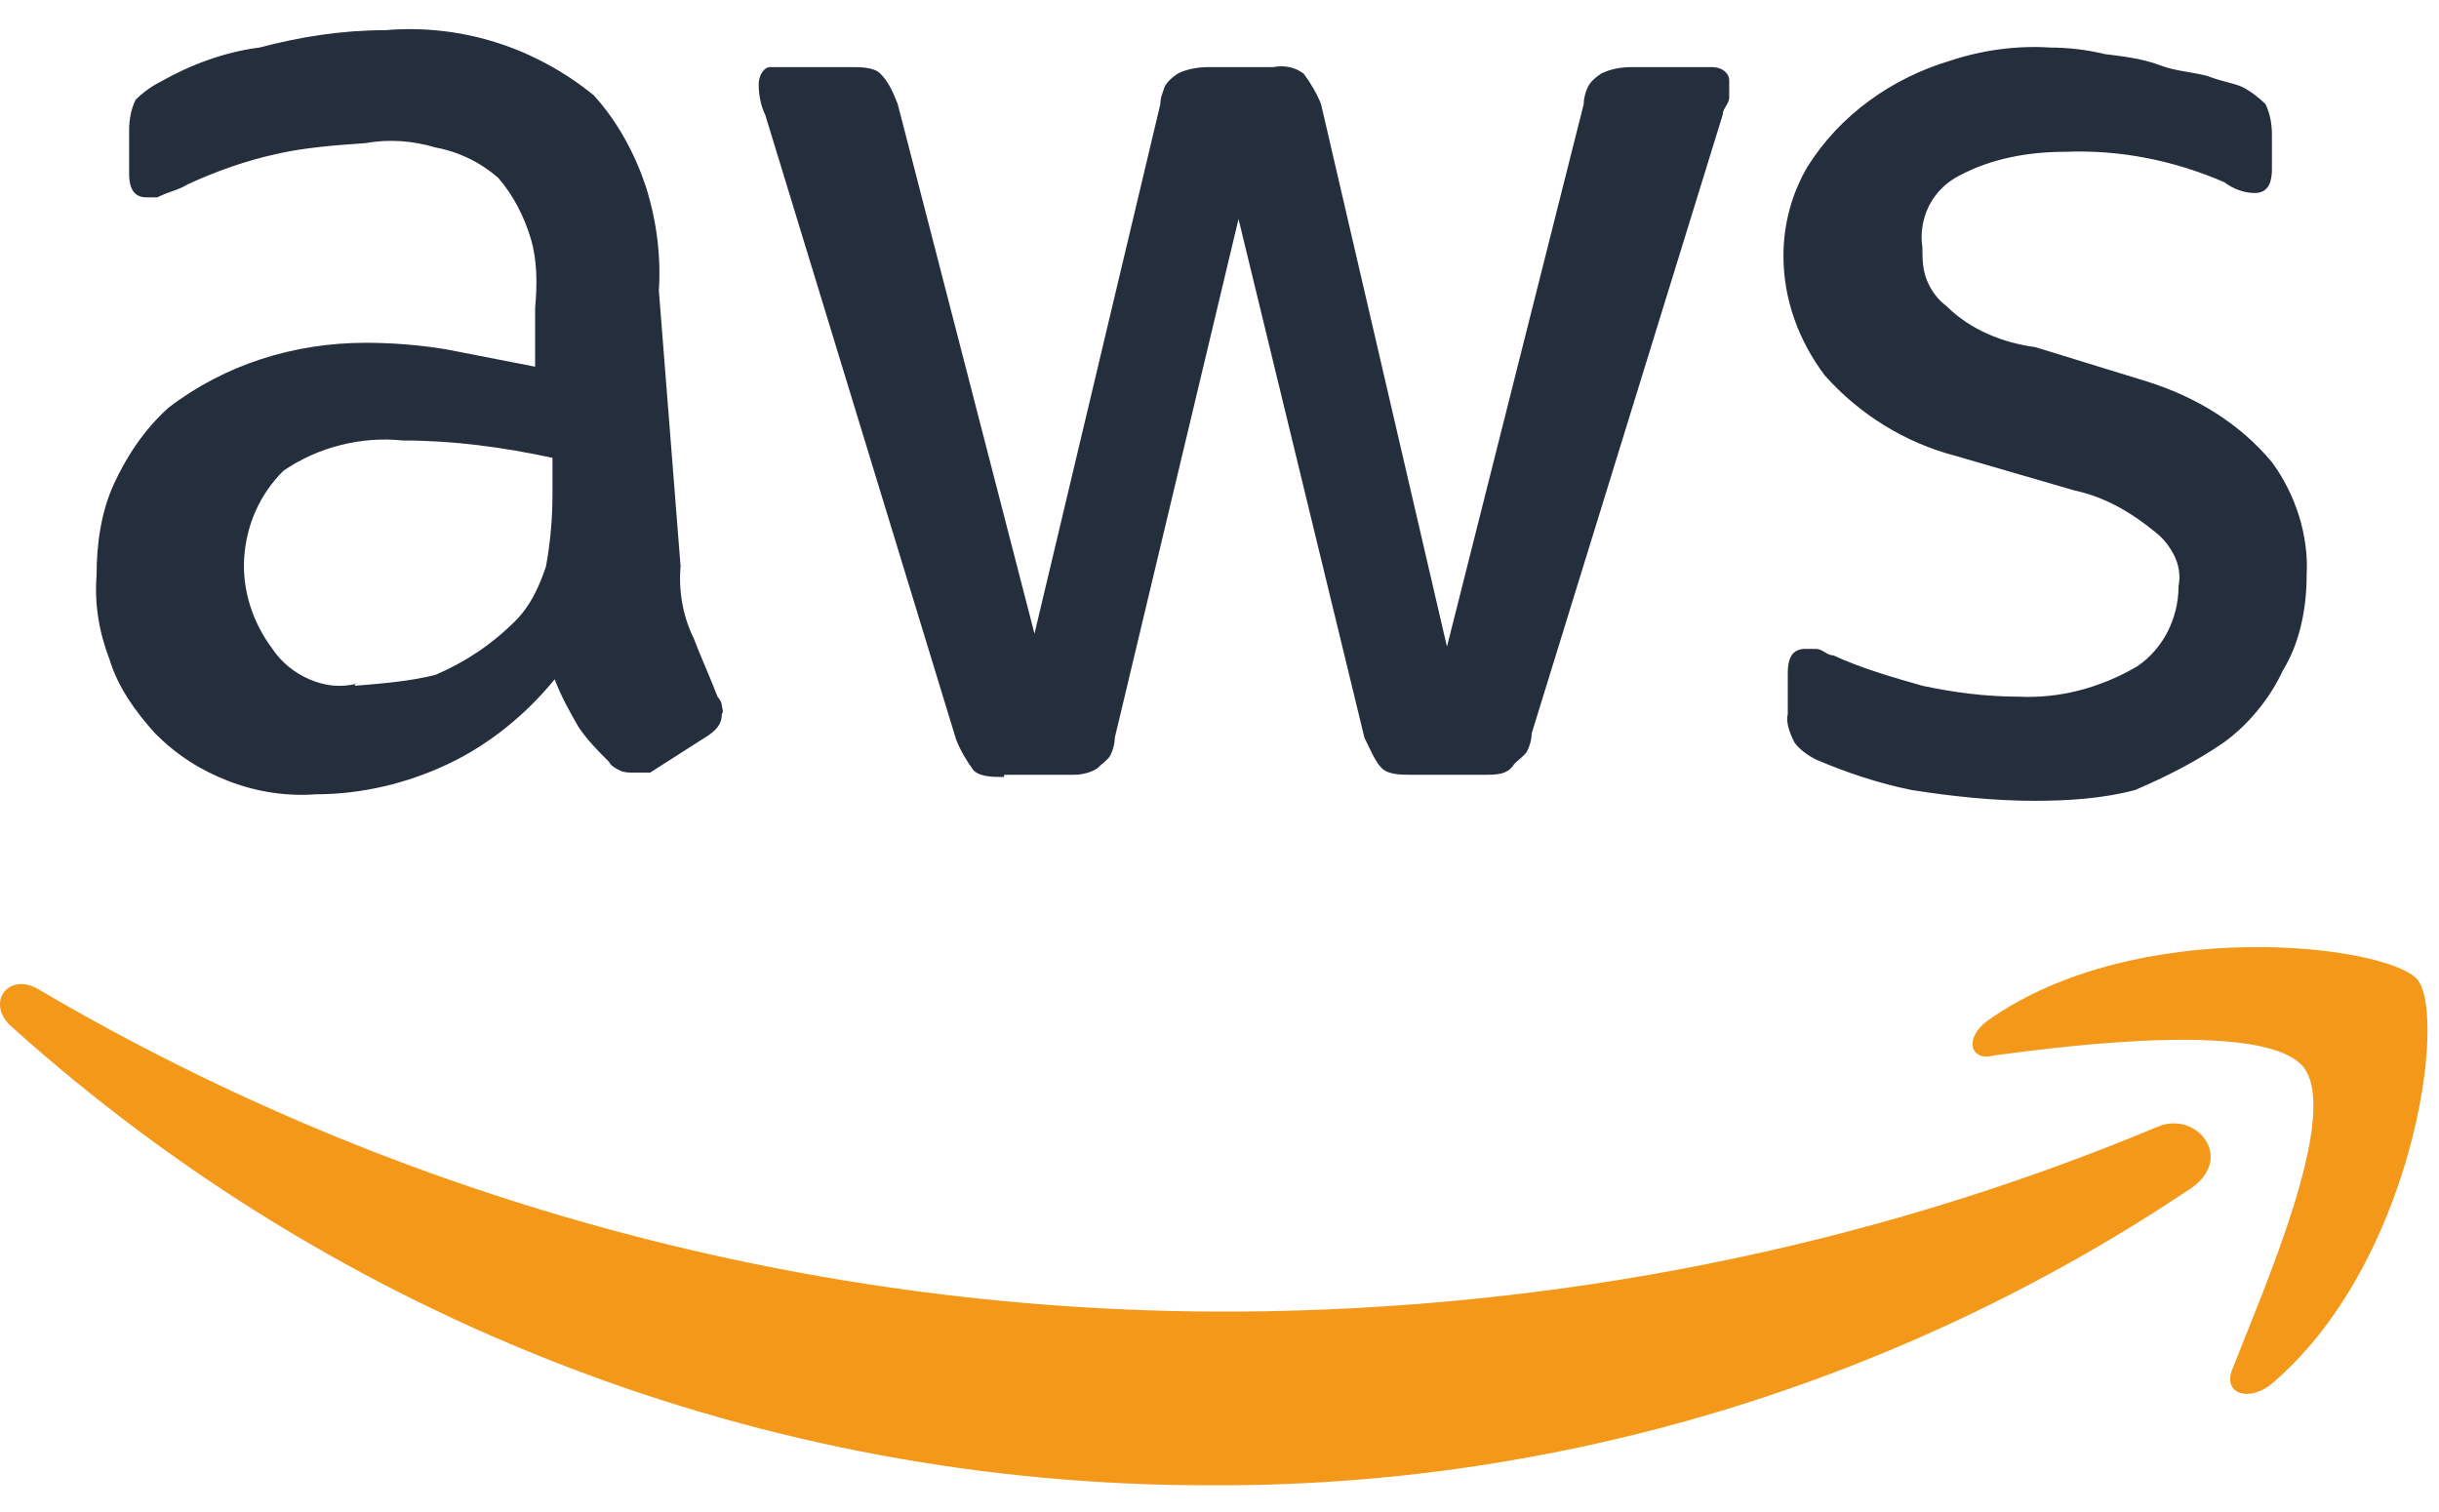 <svg width="50" height="31" viewBox="0 0 50 31" fill="none" xmlns="http://www.w3.org/2000/svg">
<path d="M13.952 11.612C13.908 12.102 13.997 12.636 14.219 13.081C14.353 13.437 14.575 13.927 14.709 14.283C14.753 14.327 14.798 14.416 14.798 14.461C14.798 14.505 14.842 14.594 14.798 14.639C14.798 14.861 14.664 14.995 14.442 15.128L13.329 15.84H12.973C12.884 15.84 12.795 15.84 12.706 15.796C12.617 15.751 12.528 15.707 12.483 15.618C12.261 15.395 12.038 15.173 11.86 14.906C11.682 14.594 11.504 14.283 11.371 13.927C10.792 14.639 10.036 15.262 9.19 15.662C8.344 16.063 7.41 16.285 6.475 16.285C5.896 16.33 5.273 16.241 4.695 16.018C4.116 15.796 3.627 15.484 3.182 15.039C2.781 14.594 2.425 14.105 2.247 13.526C2.024 12.947 1.935 12.369 1.98 11.79C1.98 11.167 2.069 10.5 2.336 9.921C2.603 9.343 2.959 8.808 3.449 8.363C4.606 7.473 6.03 7.028 7.499 7.028C8.033 7.028 8.611 7.073 9.145 7.162L10.97 7.518V6.316C11.015 5.827 11.015 5.337 10.881 4.892C10.748 4.447 10.525 4.002 10.213 3.646C9.857 3.334 9.412 3.112 8.923 3.023C8.478 2.889 7.988 2.845 7.499 2.934C6.876 2.978 6.252 3.023 5.674 3.156C5.051 3.29 4.428 3.512 3.849 3.779C3.627 3.913 3.493 3.913 3.226 4.046H3.004C2.781 4.046 2.647 3.913 2.647 3.557V2.667C2.647 2.444 2.692 2.222 2.781 2.043C2.915 1.91 3.093 1.776 3.271 1.687C3.894 1.331 4.606 1.064 5.318 0.975C6.163 0.753 7.009 0.619 7.899 0.619C9.457 0.486 10.97 0.975 12.172 1.954C12.661 2.489 13.017 3.156 13.24 3.824C13.463 4.536 13.552 5.248 13.507 5.96L13.952 11.612ZM7.276 14.06C7.81 14.016 8.389 13.971 8.923 13.838C9.546 13.571 10.08 13.215 10.57 12.725C10.881 12.414 11.059 12.013 11.193 11.612C11.282 11.123 11.326 10.633 11.326 10.144V9.387C10.303 9.165 9.279 9.031 8.255 9.031C7.41 8.942 6.52 9.164 5.807 9.654C5.318 10.144 5.051 10.767 5.006 11.434C4.962 12.102 5.184 12.77 5.585 13.304C5.763 13.571 6.03 13.793 6.341 13.927C6.653 14.06 6.965 14.105 7.321 14.016H7.276V14.06ZM20.584 15.93C20.361 15.93 20.094 15.93 19.96 15.796C19.827 15.618 19.693 15.395 19.604 15.173L15.688 2.355C15.599 2.177 15.554 1.954 15.554 1.732C15.554 1.509 15.688 1.376 15.777 1.376H17.424C17.646 1.376 17.913 1.376 18.047 1.509C18.225 1.687 18.314 1.91 18.403 2.132L21.207 12.992L23.788 2.132C23.788 1.999 23.832 1.91 23.877 1.776C23.922 1.687 24.011 1.598 24.144 1.509C24.322 1.42 24.545 1.376 24.767 1.376H26.102C26.325 1.331 26.547 1.376 26.725 1.509C26.859 1.687 26.992 1.91 27.081 2.132L29.663 13.259L32.467 2.132C32.467 1.999 32.511 1.865 32.556 1.776C32.6 1.687 32.689 1.598 32.823 1.509C33.001 1.42 33.223 1.376 33.446 1.376H35.093C35.315 1.376 35.449 1.509 35.449 1.643V1.999C35.449 2.132 35.315 2.222 35.315 2.355L31.399 15.039C31.399 15.173 31.354 15.306 31.31 15.395C31.265 15.484 31.131 15.573 31.043 15.662C30.909 15.885 30.686 15.885 30.419 15.885H28.951C28.728 15.885 28.461 15.885 28.328 15.751C28.194 15.618 28.105 15.395 27.972 15.128L25.39 4.491L22.853 15.128C22.853 15.262 22.809 15.395 22.764 15.484C22.72 15.573 22.586 15.662 22.497 15.751C22.364 15.84 22.186 15.885 22.008 15.885H20.584V15.93ZM41.724 16.419C40.878 16.419 40.033 16.33 39.187 16.197C38.52 16.063 37.852 15.84 37.229 15.573C37.051 15.484 36.873 15.351 36.784 15.217C36.695 15.039 36.606 14.817 36.65 14.639V13.793C36.65 13.437 36.784 13.304 37.006 13.304H37.229C37.362 13.304 37.451 13.437 37.585 13.437C38.163 13.704 38.787 13.882 39.41 14.06C40.033 14.194 40.7 14.283 41.368 14.283C42.214 14.327 43.059 14.105 43.816 13.66C44.083 13.482 44.305 13.215 44.439 12.947C44.572 12.681 44.661 12.369 44.661 12.013C44.706 11.79 44.661 11.568 44.572 11.39C44.483 11.212 44.35 11.034 44.172 10.9C43.682 10.5 43.148 10.188 42.525 10.055L40.077 9.343C39.054 9.075 38.119 8.497 37.407 7.696C36.873 6.984 36.561 6.138 36.561 5.248C36.561 4.58 36.739 3.957 37.051 3.423C37.718 2.355 38.787 1.598 39.988 1.242C40.656 1.02 41.368 0.931 42.036 0.975C42.392 0.975 42.792 1.02 43.148 1.109C43.504 1.153 43.905 1.198 44.261 1.331C44.617 1.465 44.884 1.465 45.24 1.554C45.596 1.687 45.73 1.687 45.952 1.776C46.13 1.865 46.308 1.999 46.442 2.132C46.531 2.311 46.575 2.533 46.575 2.756V3.468C46.575 3.824 46.442 3.957 46.219 3.957C45.997 3.957 45.774 3.868 45.596 3.735C44.572 3.29 43.46 3.067 42.347 3.112C41.59 3.112 40.834 3.245 40.166 3.601C39.899 3.735 39.677 3.957 39.543 4.224C39.41 4.491 39.365 4.803 39.41 5.07C39.41 5.292 39.41 5.515 39.499 5.738C39.588 5.96 39.721 6.138 39.899 6.272C40.389 6.761 41.056 7.028 41.724 7.117L44.038 7.829C45.017 8.141 45.908 8.675 46.575 9.476C47.065 10.144 47.332 10.989 47.287 11.79C47.287 12.458 47.154 13.17 46.798 13.749C46.531 14.327 46.086 14.861 45.596 15.217C45.017 15.618 44.394 15.93 43.771 16.197C43.104 16.375 42.392 16.419 41.679 16.419H41.724Z" fill="#242E3D"/>
<path d="M44.928 24.354C38.965 28.36 31.933 30.496 24.767 30.452C15.688 30.452 6.965 27.114 0.2 21.016C-0.29 20.527 0.2 19.904 0.823 20.304C8.255 24.666 16.756 26.936 25.39 26.891C31.844 26.847 38.252 25.6 44.216 23.108C45.017 22.752 45.819 23.731 44.928 24.354ZM45.774 28.048C45.551 28.538 46.041 28.76 46.531 28.404C49.468 25.956 50.18 20.838 49.557 20.082C48.934 19.369 43.816 18.746 40.745 20.927C40.255 21.283 40.389 21.773 40.878 21.639C42.525 21.417 46.531 20.927 47.243 21.906C47.955 22.93 46.397 26.446 45.774 28.048Z" fill="#F49819"/>
</svg>
